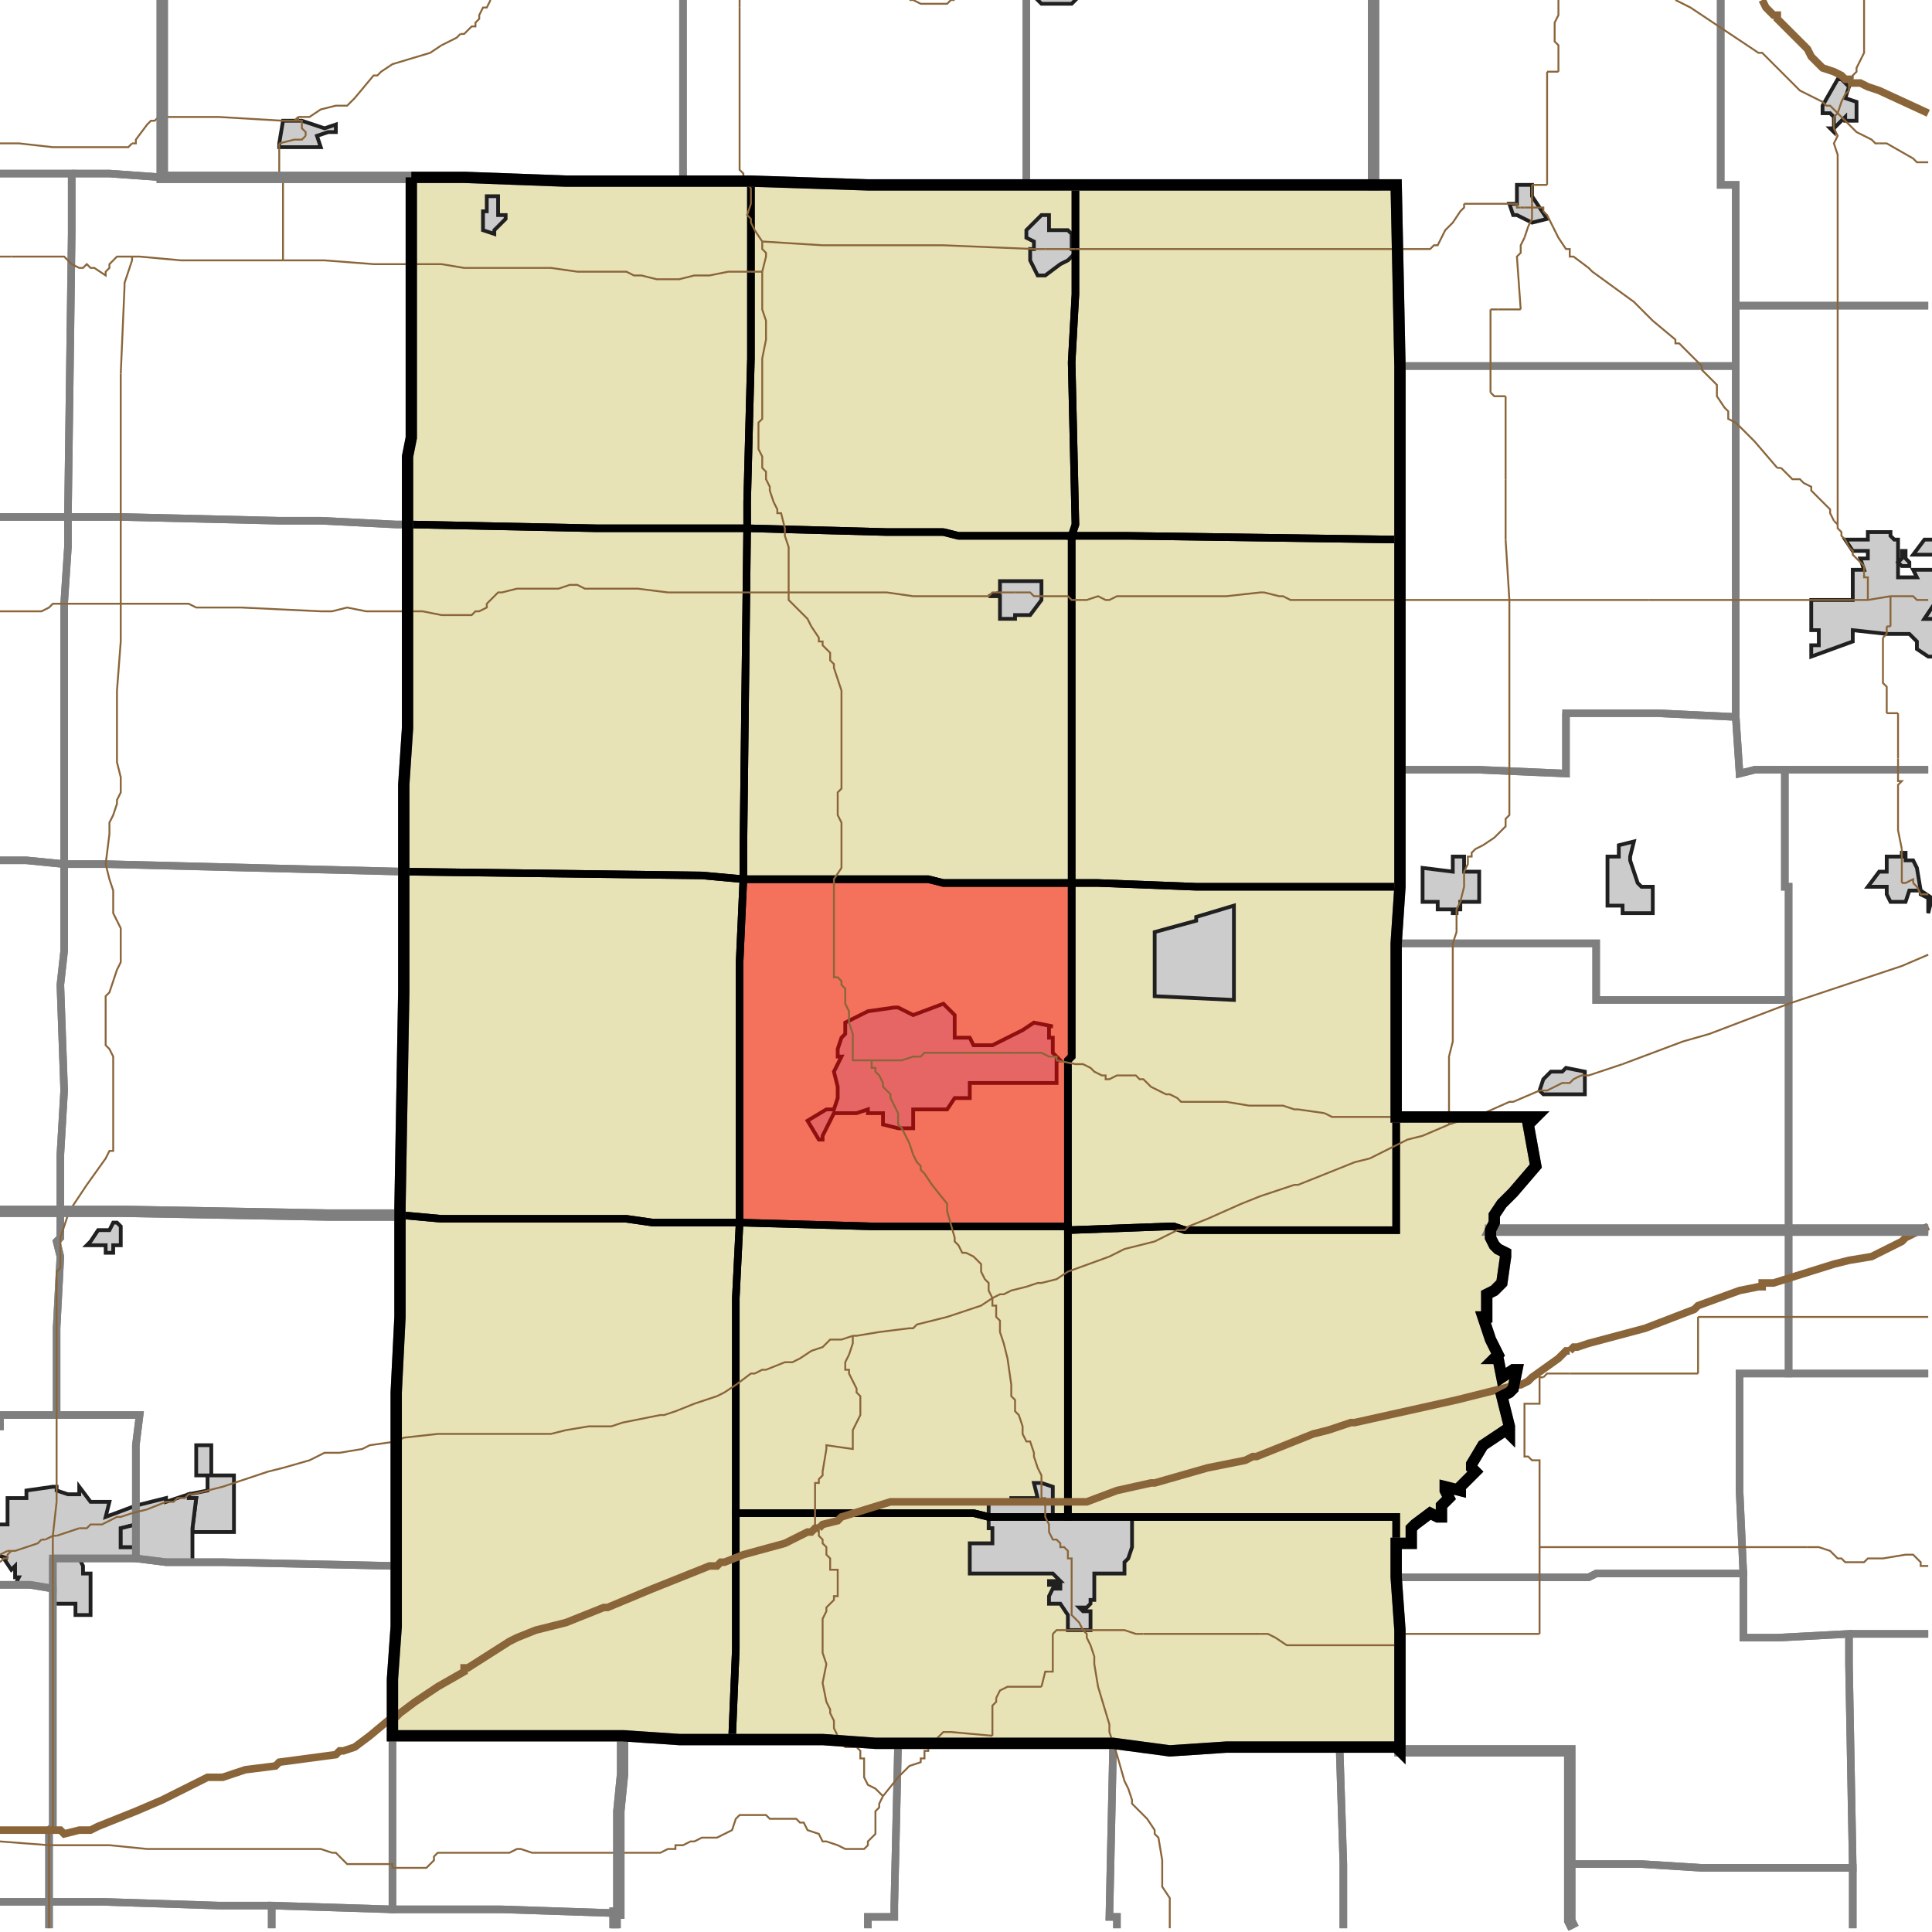 <?xml version="1.0" encoding="UTF-8"?>
<svg version="1.1" width="512" height="512" xmlns="http://www.w3.org/2000/svg" xmlns:xlink="http://www.w3.org/1999/xlink">

<!-- START LAYER target_county -->

<!-- START LAYER target_county_townships -->
<path fill="#e8e2b7" d="M 109 47 L 123 47 L 150 48 L 199 48 L 199 95 L 198 133 L 198 140 L 158 140 L 109 139 L 108 139 L 108 121 L 109 116 L 109 47 z"/>
<path fill="#e8e2b7" d="M 199 48 L 230 49 L 285 49 L 285 78 L 284 96 L 285 139 L 284 142 L 254 142 L 250 141 L 235 141 L 198 140 L 198 133 L 199 95 L 199 48 z"/>
<path fill="#e8e2b7" d="M 288 49 L 370 49 L 371 97 L 371 143 L 299 142 L 284 142 L 285 139 L 284 96 L 285 78 L 285 49 L 288 49 z"/>
<path fill="#e8e2b7" d="M 109 139 L 158 140 L 198 140 L 197 225 L 197 233 L 186 232 L 107 231 L 107 208 L 108 193 L 108 139 L 109 139 z"/>
<path fill="#e8e2b7" d="M 250 141 L 254 142 L 284 142 L 284 234 L 250 234 L 246 233 L 197 233 L 197 225 L 198 140 L 235 141 L 250 141 z"/>
<path fill="#e8e2b7" d="M 298 142 L 299 142 L 371 143 L 371 235 L 317 235 L 291 234 L 284 234 L 284 142 L 298 142 z"/>
<path fill="#e8e2b7" d="M 107 231 L 186 232 L 197 233 L 196 255 L 196 324 L 173 324 L 166 323 L 117 323 L 106 322 L 106 320 L 107 263 L 107 231 z"/>
<path fill="#e8e2b7" d="M 212 233 L 246 233 L 250 234 L 284 234 L 284 280 L 283 281 L 283 325 L 231 325 L 196 324 L 196 255 L 197 233 L 212 233 z"/>
<path fill="#e8e2b7" d="M 284 234 L 291 234 L 317 235 L 371 235 L 370 250 L 370 326 L 314 326 L 311 325 L 310 325 L 283 326 L 283 281 L 284 280 L 284 234 z"/>
<path fill="#e8e2b7" d="M 388 296 L 407 296 L 405 298 L 407 309 L 401 316 L 398 319 L 396 322 L 396 324 L 395 326 L 395 328 L 396 330 L 397 331 L 399 332 L 399 333 L 398 340 L 396 342 L 394 343 L 394 349 L 393 349 L 395 355 L 397 359 L 396 360 L 397 360 L 398 365 L 401 363 L 402 363 L 401 368 L 400 369 L 398 370 L 400 378 L 400 380 L 399 379 L 393 383 L 390 388 L 390 389 L 391 390 L 387 394 L 387 395 L 383 394 L 383 395 L 384 397 L 382 399 L 382 402 L 381 402 L 379 401 L 375 404 L 374 405 L 374 409 L 370 409 L 370 402 L 283 402 L 283 326 L 310 325 L 311 325 L 314 326 L 370 326 L 370 296 L 388 296 z"/>
<path fill="#e8e2b7" d="M 106 322 L 117 323 L 166 323 L 173 324 L 196 324 L 195 344 L 195 437 L 194 461 L 180 461 L 165 460 L 104 460 L 104 445 L 105 431 L 105 369 L 106 349 L 106 322 z"/>
<path fill="#e8e2b7" d="M 196 324 L 231 325 L 283 325 L 283 402 L 262 402 L 258 401 L 195 401 L 195 344 L 196 324 z"/>
<path fill="#e8e2b7" d="M 201 401 L 258 401 L 262 402 L 370 402 L 370 418 L 371 432 L 371 464 L 370 463 L 325 463 L 310 464 L 295 462 L 232 462 L 218 461 L 194 461 L 195 437 L 195 401 L 201 401 z"/>

<!-- START LAYER IL-places -->

<!-- START LAYER KY-places -->

<!-- START LAYER MI-places -->

<!-- START LAYER OH-places -->

<!-- START LAYER IN-places -->
<path fill="#cccccc" stroke="#202020" stroke-width="1" d="M 287 -2 L 284 1 L 276 1 L 274 -1 L 274 -2 L 287 -2 z"/>
<path fill="#cccccc" stroke="#202020" stroke-width="1" d="M 489 26 L 492 27 L 492 32 L 489 32 L 489 31 L 486 34 L 486 31 L 485 30 L 483 30 L 483 28 L 487 21 L 488 21 L 490 23 L 489 26 z"/>
<path fill="#cccccc" stroke="#202020" stroke-width="1" d="M 78 32 L 80 32 L 86 34 L 89 33 L 89 35 L 87 35 L 84 36 L 85 39 L 74 39 L 74 38 L 75 32 L 78 32 z"/>
<path fill="#cccccc" stroke="#202020" stroke-width="1" d="M 486 34 L 486 35 L 485 34 L 486 34 z"/>
<path fill="#cccccc" stroke="#202020" stroke-width="1" d="M 406 52 L 410 58 L 406 59 L 402 57 L 401 57 L 400 54 L 402 54 L 402 49 L 406 49 L 406 52 z"/>
<path fill="#cccccc" stroke="#202020" stroke-width="1" d="M 132 52 L 132 57 L 134 57 L 134 58 L 131 61 L 131 62 L 128 61 L 128 56 L 129 56 L 129 52 L 132 52 z"/>
<path fill="#cccccc" stroke="#202020" stroke-width="1" d="M 284 66 L 285 66 L 285 67 L 283 69 L 281 70 L 277 73 L 275 73 L 273 69 L 273 66 L 274 66 L 274 64 L 272 63 L 272 61 L 276 57 L 278 57 L 278 61 L 283 61 L 284 62 L 284 66 z"/>
<path fill="#cccccc" stroke="#202020" stroke-width="1" d="M 513 176 L 513 174 L 511 174 L 508 172 L 508 170 L 506 168 L 500 168 L 491 167 L 491 170 L 480 174 L 480 171 L 482 171 L 482 167 L 480 167 L 480 159 L 491 159 L 491 151 L 494 151 L 493 148 L 495 148 L 495 146 L 491 146 L 489 143 L 495 143 L 495 141 L 501 141 L 501 142 L 502 143 L 503 143 L 503 153 L 508 153 L 507 151 L 513 151 L 513 147 L 507 147 L 510 143 L 513 143 L 513 176 M 513 162 L 512 161 L 510 164 L 513 164 L 513 162 z"/>
<path fill="#cccccc" stroke="#202020" stroke-width="1" d="M 505 146 L 505 148 L 506 149 L 506 150 L 504 150 L 503 149 L 504 148 L 504 146 L 505 146 z"/>
<path fill="#cccccc" stroke="#202020" stroke-width="1" d="M 262 158 L 265 157 L 265 154 L 276 154 L 276 159 L 273 163 L 269 163 L 269 164 L 265 164 L 265 158 L 262 158 z"/>
<path fill="#cccccc" stroke="#202020" stroke-width="1" d="M 513 164 L 510 164 L 512 161 L 513 162 L 513 164 z"/>
<path fill="#cccccc" stroke="#202020" stroke-width="1" d="M 429 224 L 433 223 L 432 227 L 432 228 L 434 234 L 435 235 L 438 235 L 438 242 L 430 242 L 430 240 L 426 240 L 426 227 L 429 227 L 429 224 z"/>
<path fill="#cccccc" stroke="#202020" stroke-width="1" d="M 504 226 L 505 226 L 505 228 L 507 228 L 508 230 L 509 236 L 506 236 L 505 239 L 501 239 L 500 237 L 500 235 L 495 235 L 498 231 L 500 231 L 500 227 L 504 227 L 504 226 z"/>
<path fill="#cccccc" stroke="#202020" stroke-width="1" d="M 385 231 L 385 227 L 388 227 L 388 231 L 392 231 L 392 239 L 387 239 L 387 241 L 386 241 L 386 242 L 385 242 L 385 241 L 381 241 L 381 239 L 377 239 L 377 230 L 385 231 z"/>
<path fill="#cccccc" stroke="#202020" stroke-width="1" d="M 511 242 L 511 238 L 509 237 L 509 236 L 512 238 L 511 242 z"/>
<path fill="#cccccc" stroke="#202020" stroke-width="1" d="M 317 244 L 317 243 L 327 240 L 327 265 L 306 264 L 306 247 L 317 244 z"/>
<path fill="#cccccc" stroke="#202020" stroke-width="1" d="M 253 269 L 253 275 L 257 275 L 258 277 L 263 277 L 271 273 L 274 271 L 279 272 L 278 272 L 278 275 L 279 275 L 279 279 L 281 281 L 280 281 L 280 287 L 257 287 L 257 291 L 253 291 L 251 294 L 242 294 L 242 299 L 238 299 L 234 298 L 234 295 L 230 295 L 230 294 L 227 295 L 221 295 L 218 301 L 218 302 L 217 302 L 214 297 L 219 294 L 221 294 L 222 291 L 222 288 L 221 284 L 223 280 L 222 280 L 222 278 L 223 275 L 224 274 L 224 271 L 230 268 L 237 267 L 238 267 L 242 269 L 250 266 L 253 269 z"/>
<path fill="#cccccc" stroke="#202020" stroke-width="1" d="M 415 283 L 420 284 L 420 290 L 409 290 L 408 289 L 409 286 L 411 284 L 414 284 L 415 283 z"/>
<path fill="#cccccc" stroke="#202020" stroke-width="1" d="M 29 326 L 30 324 L 31 324 L 32 325 L 32 330 L 30 330 L 30 332 L 28 332 L 28 330 L 23 330 L 24 329 L 26 326 L 29 326 z"/>
<path fill="#cccccc" stroke="#202020" stroke-width="1" d="M 56 383 L 56 391 L 62 391 L 62 406 L 51 406 L 51 405 L 52 397 L 50 397 L 50 396 L 55 395 L 55 391 L 52 391 L 52 383 L 56 383 z"/>
<path fill="#cccccc" stroke="#202020" stroke-width="1" d="M 268 398 L 268 397 L 275 397 L 274 393 L 276 393 L 279 394 L 279 402 L 300 402 L 300 410 L 299 413 L 298 414 L 298 417 L 290 417 L 290 424 L 289 424 L 289 425 L 288 426 L 286 426 L 287 427 L 289 427 L 289 432 L 283 432 L 283 428 L 281 425 L 278 425 L 278 423 L 279 421 L 281 421 L 281 420 L 278 420 L 278 419 L 281 419 L 279 417 L 257 417 L 257 409 L 263 409 L 263 405 L 262 405 L 262 398 L 268 398 z"/>
<path fill="#cccccc" stroke="#202020" stroke-width="1" d="M 15 395 L 18 396 L 21 396 L 21 394 L 24 398 L 29 398 L 28 402 L 36 399 L 36 404 L 32 405 L 32 410 L 36 410 L 36 413 L 21 413 L 22 415 L 22 417 L 24 417 L 24 428 L 20 428 L 20 425 L 14 425 L 14 421 L 8 420 L 4 420 L 5 418 L 4 418 L 4 415 L 3 416 L 1 413 L 2 413 L -1 412 L -2 412 L -2 405 L -1 405 L -1 404 L 2 404 L 2 397 L 7 397 L 7 395 L 14 394 L 15 394 L 15 395 z"/>
<path fill="#cccccc" stroke="#202020" stroke-width="1" d="M 50 396 L 50 397 L 52 397 L 51 405 L 51 414 L 44 414 L 36 413 L 36 399 L 44 397 L 44 398 L 50 396 z"/>
<path fill="#cccccc" stroke="#202020" stroke-width="1" d="M 36 404 L 36 410 L 32 410 L 32 405 L 36 404 z"/>

<!-- START LAYER target_township -->
<path fill="#ff0000" opacity="0.5" d="M 212 233 L 246 233 L 250 234 L 284 234 L 284 280 L 283 281 L 283 325 L 231 325 L 196 324 L 196 255 L 197 233 L 212 233 z"/>

<!-- START LAYER IL-township_borders -->

<!-- START LAYER KY-township_borders -->

<!-- START LAYER MI-township_borders -->

<!-- START LAYER OH-township_borders -->

<!-- START LAYER IN-township_borders -->
<polyline fill="none" stroke="#7f7f7f" stroke-width="2" points="181,0 181,48 150,48 123,47 43,47 43,0"/>
<polyline fill="none" stroke="#7f7f7f" stroke-width="2" points="43,0 43,47 29,46 0,46"/>
<polyline fill="none" stroke="#7f7f7f" stroke-width="2" points="272,0 272,49 230,49 199,48 181,48 181,0"/>
<polyline fill="none" stroke="#7f7f7f" stroke-width="2" points="364,0 364,49 272,49 272,0"/>
<polyline fill="none" stroke="#7f7f7f" stroke-width="2" points="456,0 456,49 460,49 460,97 371,97 370,49 364,49 364,0"/>
<polyline fill="none" stroke="#7f7f7f" stroke-width="2" points="511,81 460,81 460,49 456,49 456,0"/>
<polyline fill="none" stroke="#7f7f7f" stroke-width="2" points="0,46 19,46 19,62 18,137 0,137"/>
<polyline fill="none" stroke="#7f7f7f" stroke-width="2" points="19,46 29,46 43,47 109,47 109,116 108,121 108,139 105,139 85,138 74,138 32,137 18,137 19,62 19,46"/>
<polyline fill="none" stroke="#7f7f7f" stroke-width="2" points="460,81 511,81"/>
<polyline fill="none" stroke="#7f7f7f" stroke-width="2" points="511,204 465,204 461,205 460,190 460,81"/>
<polyline fill="none" stroke="#7f7f7f" stroke-width="2" points="395,97 460,97 460,190 439,189 415,189 415,205 392,204 371,204 371,97 395,97"/>
<polyline fill="none" stroke="#7f7f7f" stroke-width="2" points="0,137 18,137 18,145 17,160 17,229 7,228 0,228"/>
<polyline fill="none" stroke="#7f7f7f" stroke-width="2" points="18,137 32,137 74,138 85,138 105,139 108,139 108,193 107,208 107,231 28,229 17,229 17,160 18,145 18,137"/>
<polyline fill="none" stroke="#7f7f7f" stroke-width="2" points="415,189 439,189 460,190 461,205 465,204 473,204 473,235 474,235 474,265 423,265 423,250 370,250 371,235 371,204 392,204 415,205 415,189"/>
<polyline fill="none" stroke="#7f7f7f" stroke-width="2" points="511,326 474,326 474,235 473,235 473,204 511,204"/>
<polyline fill="none" stroke="#7f7f7f" stroke-width="2" points="0,228 7,228 17,229 17,252 16,261 17,289 16,306 16,321 0,321"/>
<polyline fill="none" stroke="#7f7f7f" stroke-width="2" points="28,229 107,231 107,263 106,320 106,322 87,322 32,321 16,321 16,306 17,289 16,261 17,252 17,229 28,229"/>
<polyline fill="none" stroke="#7f7f7f" stroke-width="2" points="370,250 423,250 423,265 474,265 474,326 395,326 396,324 396,322 398,319 401,316 407,309 405,298 407,296 370,296 370,250"/>
<polyline fill="none" stroke="#7f7f7f" stroke-width="2" points="511,364 474,364 474,326 511,326"/>
<polyline fill="none" stroke="#7f7f7f" stroke-width="2" points="0,321 16,321 16,328 15,329 16,333 15,352 15,375 0,375 0,379"/>
<polyline fill="none" stroke="#7f7f7f" stroke-width="2" points="30,321 32,321 87,322 106,322 106,349 105,369 105,415 59,414 44,414 36,413 36,383 37,375 15,375 15,352 16,333 15,329 16,328 16,321 30,321"/>
<polyline fill="none" stroke="#7f7f7f" stroke-width="2" points="415,326 474,326 474,364 461,364 461,395 462,417 423,417 421,418 370,418 370,409 374,409 374,405 375,404 379,401 381,402 382,402 382,399 384,397 383,395 383,394 387,395 387,394 391,390 390,389 390,388 393,383 399,379 400,380 400,378 398,370 400,369 401,368 402,363 401,363 398,365 397,360 396,360 397,359 395,355 393,349 394,349 394,343 396,342 398,340 399,333 399,332 397,331 396,330 395,328 395,326 415,326"/>
<polyline fill="none" stroke="#7f7f7f" stroke-width="2" points="474,364 511,364"/>
<polyline fill="none" stroke="#7f7f7f" stroke-width="2" points="511,433 490,433 471,434 462,434 462,417 461,395 461,364 474,364"/>
<polyline fill="none" stroke="#7f7f7f" stroke-width="2" points="0,375 37,375 36,383 36,413 14,413 14,421 8,420 0,420"/>
<polyline fill="none" stroke="#7f7f7f" stroke-width="2" points="0,379 0,375"/>
<polyline fill="none" stroke="#7f7f7f" stroke-width="2" points="0,420 8,420 14,421 14,484 13,485 13,504 0,504"/>
<polyline fill="none" stroke="#7f7f7f" stroke-width="2" points="14,413 36,413 44,414 59,414 105,415 105,431 104,445 104,506 72,505 58,505 27,504 13,504 13,485 14,484 14,413"/>
<polyline fill="none" stroke="#7f7f7f" stroke-width="2" points="408,418 421,418 423,417 462,417 462,434 471,434 490,433 490,441 491,495 451,495 435,494 416,494 416,464 371,464 371,432 370,418 408,418"/>
<polyline fill="none" stroke="#7f7f7f" stroke-width="2" points="490,433 511,433"/>
<polyline fill="none" stroke="#7f7f7f" stroke-width="2" points="491,511 491,495 490,441 490,433"/>
<polyline fill="none" stroke="#7f7f7f" stroke-width="2" points="123,460 165,460 165,470 164,480 164,507 163,507 133,506 104,506 104,460 123,460"/>
<polyline fill="none" stroke="#7f7f7f" stroke-width="2" points="165,460 180,461 218,461 232,462 238,462 237,505 237,508 230,508 230,511"/>
<polyline fill="none" stroke="#7f7f7f" stroke-width="2" points="163,511 163,507 164,507 164,480 165,470 165,460"/>
<polyline fill="none" stroke="#7f7f7f" stroke-width="2" points="295,462 294,508 296,508 296,511"/>
<polyline fill="none" stroke="#7f7f7f" stroke-width="2" points="230,511 230,508 237,508 237,505 238,462 295,462"/>
<polyline fill="none" stroke="#7f7f7f" stroke-width="2" points="331,463 355,463 356,494 356,511"/>
<polyline fill="none" stroke="#7f7f7f" stroke-width="2" points="296,511 296,508 294,508 295,462 310,464 325,463 331,463"/>
<polyline fill="none" stroke="#7f7f7f" stroke-width="2" points="416,464 416,509 417,511"/>
<polyline fill="none" stroke="#7f7f7f" stroke-width="2" points="356,511 356,494 355,463 370,463 371,464 416,464"/>
<polyline fill="none" stroke="#7f7f7f" stroke-width="2" points="435,494 451,495 491,495 491,511"/>
<polyline fill="none" stroke="#7f7f7f" stroke-width="2" points="417,511 416,509 416,494 435,494"/>
<polyline fill="none" stroke="#7f7f7f" stroke-width="2" points="0,504 13,504 13,511"/>
<polyline fill="none" stroke="#7f7f7f" stroke-width="2" points="13,504 27,504 58,505 72,505 72,511"/>
<polyline fill="none" stroke="#7f7f7f" stroke-width="2" points="13,511 13,504"/>
<polyline fill="none" stroke="#7f7f7f" stroke-width="2" points="133,506 163,507 163,511"/>
<polyline fill="none" stroke="#7f7f7f" stroke-width="2" points="72,511 72,505 104,506 133,506"/>

<!-- START LAYER target_county_township_borders -->
<polyline fill="none" stroke="#000000" stroke-width="2" points="109,47 123,47 150,48 199,48 199,95 198,133 198,140 158,140 109,139 108,139 108,121 109,116 109,47"/>
<polyline fill="none" stroke="#000000" stroke-width="2" points="199,48 230,49 285,49 285,78 284,96 285,139 284,142 254,142 250,141 235,141 198,140 198,133 199,95 199,48"/>
<polyline fill="none" stroke="#000000" stroke-width="2" points="288,49 370,49 371,97 371,143 299,142 284,142 285,139 284,96 285,78 285,49 288,49"/>
<polyline fill="none" stroke="#000000" stroke-width="2" points="109,139 158,140 198,140 197,225 197,233 186,232 107,231 107,208 108,193 108,139 109,139"/>
<polyline fill="none" stroke="#000000" stroke-width="2" points="250,141 254,142 284,142 284,234 250,234 246,233 197,233 197,225 198,140 235,141 250,141"/>
<polyline fill="none" stroke="#000000" stroke-width="2" points="298,142 299,142 371,143 371,235 317,235 291,234 284,234 284,142 298,142"/>
<polyline fill="none" stroke="#000000" stroke-width="2" points="107,231 186,232 197,233 196,255 196,324 173,324 166,323 117,323 106,322 106,320 107,263 107,231"/>
<polyline fill="none" stroke="#000000" stroke-width="2" points="212,233 246,233 250,234 284,234 284,280 283,281 283,325 231,325 196,324 196,255 197,233 212,233"/>
<polyline fill="none" stroke="#000000" stroke-width="2" points="284,234 291,234 317,235 371,235 370,250 370,326 314,326 311,325 310,325 283,326 283,281 284,280 284,234"/>
<polyline fill="none" stroke="#000000" stroke-width="2" points="388,296 407,296 405,298 407,309 401,316 398,319 396,322 396,324 395,326 395,328 396,330 397,331 399,332 399,333 398,340 396,342 394,343 394,349 393,349 395,355 397,359 396,360 397,360 398,365 401,363 402,363 401,368 400,369 398,370 400,378 400,380 399,379 393,383 390,388 390,389 391,390 387,394 387,395 383,394 383,395 384,397 382,399 382,402 381,402 379,401 375,404 374,405 374,409 370,409 370,402 283,402 283,326 310,325 311,325 314,326 370,326 370,296 388,296"/>
<polyline fill="none" stroke="#000000" stroke-width="2" points="106,322 117,323 166,323 173,324 196,324 195,344 195,437 194,461 180,461 165,460 104,460 104,445 105,431 105,369 106,349 106,322"/>
<polyline fill="none" stroke="#000000" stroke-width="2" points="196,324 231,325 283,325 283,402 262,402 258,401 195,401 195,344 196,324"/>
<polyline fill="none" stroke="#000000" stroke-width="2" points="201,401 258,401 262,402 370,402 370,418 371,432 371,464 370,463 325,463 310,464 295,462 232,462 218,461 194,461 195,437 195,401 201,401"/>

<!-- START LAYER highways_state_US -->
<polyline fill="none" stroke="#8a6539" stroke-width="0.5" points="253,0 252,0 251,1 244,1 242,0 241,0"/>
<polyline fill="none" stroke="#8a6539" stroke-width="0.5" points="196,2 196,0"/>
<polyline fill="none" stroke="#8a6539" stroke-width="0.5" points="122,9 123,9 125,7 126,7 126,6 127,5 127,4 128,2 129,2 130,0"/>
<polyline fill="none" stroke="#8a6539" stroke-width="0.5" points="117,12 121,10 122,9"/>
<polyline fill="none" stroke="#8a6539" stroke-width="0.5" points="413,19 413,12 412,11 412,6 413,4 413,0"/>
<polyline fill="none" stroke="#8a6539" stroke-width="0.5" points="410,19 413,19"/>
<polyline fill="none" stroke="#8a6539" stroke-width="0.5" points="491,21 491,20 492,19 492,18 494,14 494,0"/>
<polyline fill="none" stroke="#8a6539" stroke-width="0.5" points="490,23 490,22 491,21"/>
<polyline fill="none" stroke="#8a6539" stroke-width="0.5" points="487,30 488,27 489,25 490,24 490,23"/>
<polyline fill="none" stroke="#8a6539" stroke-width="0.5" points="487,30 485,28 484,28 483,27 477,24 467,14 466,14 448,2 444,0"/>
<polyline fill="none" stroke="#8a6539" stroke-width="0.5" points="486,31 487,30"/>
<polyline fill="none" stroke="#8a6539" stroke-width="0.5" points="79,31 82,31 85,29 89,28 92,28 94,26 99,20 100,20 101,19 104,17 114,14 117,12"/>
<polyline fill="none" stroke="#8a6539" stroke-width="0.5" points="78,32 79,31"/>
<polyline fill="none" stroke="#8a6539" stroke-width="0.5" points="79,32 79,31"/>
<polyline fill="none" stroke="#8a6539" stroke-width="0.5" points="79,32 78,32"/>
<polyline fill="none" stroke="#8a6539" stroke-width="0.5" points="81,36 81,35 80,34 80,32 79,32"/>
<polyline fill="none" stroke="#8a6539" stroke-width="0.5" points="498,38 497,38 496,37 492,35 487,30"/>
<polyline fill="none" stroke="#8a6539" stroke-width="0.5" points="74,38 78,37 80,37 81,36"/>
<polyline fill="none" stroke="#8a6539" stroke-width="0.5" points="35,38 36,38 36,37 39,33 40,32 41,32 42,31 58,31 75,32 78,32"/>
<polyline fill="none" stroke="#8a6539" stroke-width="0.5" points="74,39 74,38"/>
<polyline fill="none" stroke="#8a6539" stroke-width="0.5" points="0,38 5,38 14,39 34,39 35,38"/>
<polyline fill="none" stroke="#8a6539" stroke-width="0.5" points="511,43 508,43 507,42 500,38 498,38"/>
<polyline fill="none" stroke="#8a6539" stroke-width="0.5" points="410,49 410,19"/>
<polyline fill="none" stroke="#8a6539" stroke-width="0.5" points="406,49 410,49"/>
<polyline fill="none" stroke="#8a6539" stroke-width="0.5" points="406,51 406,49"/>
<polyline fill="none" stroke="#8a6539" stroke-width="0.5" points="406,54 406,51"/>
<polyline fill="none" stroke="#8a6539" stroke-width="0.5" points="400,54 388,54"/>
<polyline fill="none" stroke="#8a6539" stroke-width="0.5" points="403,55 402,55 402,54 400,54"/>
<polyline fill="none" stroke="#8a6539" stroke-width="0.5" points="404,55 403,55"/>
<polyline fill="none" stroke="#8a6539" stroke-width="0.5" points="406,55 406,54"/>
<polyline fill="none" stroke="#8a6539" stroke-width="0.5" points="406,55 404,55"/>
<polyline fill="none" stroke="#8a6539" stroke-width="0.5" points="408,55 406,55"/>
<polyline fill="none" stroke="#8a6539" stroke-width="0.5" points="405,60 406,58 406,55"/>
<polyline fill="none" stroke="#8a6539" stroke-width="0.5" points="404,63 405,60"/>
<polyline fill="none" stroke="#8a6539" stroke-width="0.5" points="202,64 200,61 199,59 199,58 198,57 199,54 199,50 198,48 197,47 197,46 196,45 196,2"/>
<polyline fill="none" stroke="#8a6539" stroke-width="0.5" points="274,66 250,65 218,65 202,64"/>
<polyline fill="none" stroke="#8a6539" stroke-width="0.5" points="277,66 274,66"/>
<polyline fill="none" stroke="#8a6539" stroke-width="0.5" points="285,66 277,66"/>
<polyline fill="none" stroke="#8a6539" stroke-width="0.5" points="388,54 388,55 387,56 385,59 383,61 381,65 380,65 379,66 285,66"/>
<polyline fill="none" stroke="#8a6539" stroke-width="0.5" points="3,68 0,68"/>
<polyline fill="none" stroke="#8a6539" stroke-width="0.5" points="75,69 75,47 74,47 74,39"/>
<polyline fill="none" stroke="#8a6539" stroke-width="0.5" points="75,69 48,69 37,68 35,68"/>
<polyline fill="none" stroke="#8a6539" stroke-width="0.5" points="202,72 203,68 203,67 202,66 202,64"/>
<polyline fill="none" stroke="#8a6539" stroke-width="0.5" points="35,68 31,68 29,70 29,71 28,72 28,73 25,71 24,71 23,70 22,71 21,71 19,70 17,68 3,68"/>
<polyline fill="none" stroke="#8a6539" stroke-width="0.5" points="202,72 193,72 188,73 184,73 180,74 174,74 170,73 168,73 166,72 153,72 146,71 123,71 117,70 99,70 86,69 75,69"/>
<polyline fill="none" stroke="#8a6539" stroke-width="0.5" points="487,81 487,41 486,38 487,36 486,34 486,31"/>
<polyline fill="none" stroke="#8a6539" stroke-width="0.5" points="395,82 397,82"/>
<polyline fill="none" stroke="#8a6539" stroke-width="0.5" points="403,82 402,68 403,67 403,65 404,63"/>
<polyline fill="none" stroke="#8a6539" stroke-width="0.5" points="397,82 403,82"/>
<polyline fill="none" stroke="#8a6539" stroke-width="0.5" points="435,82 433,80 422,72 421,71 417,68 416,68 416,66 415,66 413,63 410,57 409,56 409,55 408,55"/>
<polyline fill="none" stroke="#8a6539" stroke-width="0.5" points="451,97 445,91 444,91 444,90 438,85 435,82"/>
<polyline fill="none" stroke="#8a6539" stroke-width="0.5" points="395,97 395,82"/>
<polyline fill="none" stroke="#8a6539" stroke-width="0.5" points="32,99 33,76 33,75 35,69 35,68"/>
<polyline fill="none" stroke="#8a6539" stroke-width="0.5" points="395,104 395,97"/>
<polyline fill="none" stroke="#8a6539" stroke-width="0.5" points="399,105 396,105 395,104"/>
<polyline fill="none" stroke="#8a6539" stroke-width="0.5" points="460,112 458,111 458,109 457,108 455,105 455,102 451,98 451,97"/>
<polyline fill="none" stroke="#8a6539" stroke-width="0.5" points="471,124 465,117 460,112"/>
<polyline fill="none" stroke="#8a6539" stroke-width="0.5" points="472,124 471,124"/>
<polyline fill="none" stroke="#8a6539" stroke-width="0.5" points="399,127 399,105"/>
<polyline fill="none" stroke="#8a6539" stroke-width="0.5" points="486,138 485,136 485,135 480,130 480,129 478,128 477,127 475,127 472,124"/>
<polyline fill="none" stroke="#8a6539" stroke-width="0.5" points="487,139 487,81"/>
<polyline fill="none" stroke="#8a6539" stroke-width="0.5" points="487,139 486,138"/>
<polyline fill="none" stroke="#8a6539" stroke-width="0.5" points="399,143 399,127"/>
<polyline fill="none" stroke="#8a6539" stroke-width="0.5" points="399,143"/>
<polyline fill="none" stroke="#8a6539" stroke-width="0.5" points="494,152 494,150 491,147 491,146 490,145 489,143 488,142 488,141 487,140 487,139"/>
<polyline fill="none" stroke="#8a6539" stroke-width="0.5" points="209,157 209,145 208,142 208,140 207,136 206,136 206,135 205,133 204,130 204,129 203,127 203,125 202,124 202,121 201,119 201,112 202,111 202,95 203,90 203,85 202,82 202,72"/>
<polyline fill="none" stroke="#8a6539" stroke-width="0.5" points="269,157 263,157 262,158 242,158 235,157 209,157"/>
<polyline fill="none" stroke="#8a6539" stroke-width="0.5" points="503,158 501,158"/>
<polyline fill="none" stroke="#8a6539" stroke-width="0.5" points="400,159 399,143"/>
<polyline fill="none" stroke="#8a6539" stroke-width="0.5" points="495,159 501,158"/>
<polyline fill="none" stroke="#8a6539" stroke-width="0.5" points="495,159 495,153 494,153 494,152"/>
<polyline fill="none" stroke="#8a6539" stroke-width="0.5" points="437,159 400,159"/>
<polyline fill="none" stroke="#8a6539" stroke-width="0.5" points="491,159 437,159"/>
<polyline fill="none" stroke="#8a6539" stroke-width="0.5" points="495,159 491,159"/>
<polyline fill="none" stroke="#8a6539" stroke-width="0.5" points="400,159 342,159 340,158 339,158 335,157 334,157 325,158 296,158 294,159 293,159 291,158 288,159 284,159 283,158 274,158 273,157 269,157"/>
<polyline fill="none" stroke="#8a6539" stroke-width="0.5" points="511,159 508,159 507,158 503,158"/>
<polyline fill="none" stroke="#8a6539" stroke-width="0.5" points="511,159"/>
<polyline fill="none" stroke="#8a6539" stroke-width="0.5" points="511,159"/>
<polyline fill="none" stroke="#8a6539" stroke-width="0.5" points="32,160 32,99"/>
<polyline fill="none" stroke="#8a6539" stroke-width="0.5" points="0,162 11,162 13,161 14,160 32,160"/>
<polyline fill="none" stroke="#8a6539" stroke-width="0.5" points="209,157 177,157 169,156 155,156 153,155 151,155 148,156 137,156 133,157 132,157 129,160 129,161 127,162 126,162 125,163 117,163 112,162 97,162 92,161 88,162 85,162 64,161 52,161 50,160 32,160"/>
<polyline fill="none" stroke="#8a6539" stroke-width="0.5" points="501,166 501,158"/>
<polyline fill="none" stroke="#8a6539" stroke-width="0.5" points="500,166 501,166"/>
<polyline fill="none" stroke="#8a6539" stroke-width="0.5" points="500,168 500,166"/>
<polyline fill="none" stroke="#8a6539" stroke-width="0.5" points="499,169 500,168"/>
<polyline fill="none" stroke="#8a6539" stroke-width="0.5" points="500,189 500,182 499,181 499,169"/>
<polyline fill="none" stroke="#8a6539" stroke-width="0.5" points="503,189 500,189"/>
<polyline fill="none" stroke="#8a6539" stroke-width="0.5" points="503,201 503,189"/>
<polyline fill="none" stroke="#8a6539" stroke-width="0.5" points="504,225 503,220 503,208 504,207 503,207 503,201"/>
<polyline fill="none" stroke="#8a6539" stroke-width="0.5" points="504,234 504,225"/>
<polyline fill="none" stroke="#8a6539" stroke-width="0.5" points="507,234 507,233 505,234 504,234"/>
<polyline fill="none" stroke="#8a6539" stroke-width="0.5" points="511,237 509,237 508,235 507,234"/>
<polyline fill="none" stroke="#8a6539" stroke-width="0.5" points="238,281 239,281 242,280 244,280 245,279 269,279"/>
<polyline fill="none" stroke="#8a6539" stroke-width="0.5" points="231,281 238,281"/>
<polyline fill="none" stroke="#8a6539" stroke-width="0.5" points="231,281 226,281 226,274 225,271 225,268 224,266 224,262 223,261 223,260 222,259 221,259 221,233 223,230 223,218 222,216 222,210 223,209 223,183 221,177 221,176 220,175 220,173 218,171 218,170 217,170 217,169 215,166 214,164 209,159 209,157"/>
<polyline fill="none" stroke="#8a6539" stroke-width="0.5" points="430,282 446,276 453,274 474,266 504,256 511,253"/>
<polyline fill="none" stroke="#8a6539" stroke-width="0.5" points="419,285 421,285 430,282"/>
<polyline fill="none" stroke="#8a6539" stroke-width="0.5" points="415,287 416,287 417,286 419,285"/>
<polyline fill="none" stroke="#8a6539" stroke-width="0.5" points="408,289 410,289 414,287 415,287"/>
<polyline fill="none" stroke="#8a6539" stroke-width="0.5" points="269,279 276,279 278,280 280,280 280,281 285,282 287,282 289,283 290,284 292,285 293,285 293,286 294,286 296,285 301,285 302,286 303,286 305,288 309,290 310,290 312,291 313,292 325,292 331,293 340,293 343,294 344,294 351,295"/>
<polyline fill="none" stroke="#8a6539" stroke-width="0.5" points="384,296 384,280 385,276 385,250 386,247 386,241 387,239 388,235 388,231 389,229 389,227 390,227 390,226 391,225 393,224 396,222 399,219 399,217 400,216 400,159"/>
<polyline fill="none" stroke="#8a6539" stroke-width="0.5" points="391,296 400,292 401,292 408,289"/>
<polyline fill="none" stroke="#8a6539" stroke-width="0.5" points="384,296"/>
<polyline fill="none" stroke="#8a6539" stroke-width="0.5" points="351,295 353,296 384,296"/>
<polyline fill="none" stroke="#8a6539" stroke-width="0.5" points="384,298 390,296 391,296"/>
<polyline fill="none" stroke="#8a6539" stroke-width="0.5" points="384,298 384,296"/>
<polyline fill="none" stroke="#8a6539" stroke-width="0.5" points="263,344 265,343 266,343 268,342 272,341 275,340 276,340 280,339 283,337 294,333 298,331 306,329 312,326 314,326 315,325 320,323 329,319 334,317 343,314 344,314 359,308 363,307 373,302 377,301 384,298"/>
<polyline fill="none" stroke="#8a6539" stroke-width="0.5" points="263,344 262,342 262,340 261,339 260,337 260,335 258,333 256,332 255,332 254,330 253,329 253,328 251,321 251,319 247,314 245,311 244,310 244,309 243,308 242,306 241,303 239,299 238,298 238,295 236,291 236,290 234,288 234,287 233,285 232,284 232,283 231,283 231,281"/>
<polyline fill="none" stroke="#8a6539" stroke-width="0.5" points="511,349 450,349"/>
<polyline fill="none" stroke="#8a6539" stroke-width="0.5" points="226,354 227,354 233,353 241,352 242,352 243,351 251,349 260,346 263,344"/>
<polyline fill="none" stroke="#8a6539" stroke-width="0.5" points="450,349 450,364"/>
<polyline fill="none" stroke="#8a6539" stroke-width="0.5" points="450,364 416,364"/>
<polyline fill="none" stroke="#8a6539" stroke-width="0.5" points="409,365 410,364 416,364"/>
<polyline fill="none" stroke="#8a6539" stroke-width="0.5" points="62,393 71,390 75,389 82,387 86,385 90,385 96,384 98,383 105,382 107,381 116,380 146,380 150,379 156,378 162,378 165,377 175,375 176,375 179,374 184,372 190,370 192,369 195,367 199,364 200,364 202,363 203,363 208,361 210,361 212,360 215,358 218,357 220,355 223,355 226,354"/>
<polyline fill="none" stroke="#8a6539" stroke-width="0.5" points="15,395 15,337 16,336 16,328 18,322 19,320 23,314 28,307 29,305 30,305 30,280 29,278 28,277 28,264 29,263 31,257 32,255 32,246 30,242 30,236 29,233 28,229 29,221 29,218 30,216 31,213 31,212 32,210 32,206 31,202 31,183 32,170 32,160"/>
<polyline fill="none" stroke="#8a6539" stroke-width="0.5" points="15,398 15,395"/>
<polyline fill="none" stroke="#8a6539" stroke-width="0.5" points="263,344 263,346 264,346 264,349 265,350 265,353 266,356 267,360 268,367 268,370 269,371 269,374 270,375 271,378 271,380 272,382 273,382 274,385 274,386 275,389 276,391 276,397 277,397 277,398"/>
<polyline fill="none" stroke="#8a6539" stroke-width="0.5" points="35,401 39,400 44,398 46,398 47,397 49,397 50,396 51,396 59,394 62,393"/>
<polyline fill="none" stroke="#8a6539" stroke-width="0.5" points="217,405 216,404 216,393 217,393 217,392 218,391 218,390 219,384 219,383 226,384 226,379 228,375 228,370 227,369 227,368 225,364 225,363 224,363 224,361 225,359 226,356 226,354"/>
<polyline fill="none" stroke="#8a6539" stroke-width="0.5" points="21,405 23,405 24,404 27,404 31,402 32,402 35,401"/>
<polyline fill="none" stroke="#8a6539" stroke-width="0.5" points="15,407 21,405"/>
<polyline fill="none" stroke="#8a6539" stroke-width="0.5" points="14,407 15,407"/>
<polyline fill="none" stroke="#8a6539" stroke-width="0.5" points="14,407 15,398"/>
<polyline fill="none" stroke="#8a6539" stroke-width="0.5" points="12,408 14,407"/>
<polyline fill="none" stroke="#8a6539" stroke-width="0.5" points="14,408 14,407"/>
<polyline fill="none" stroke="#8a6539" stroke-width="0.5" points="11,408 12,408"/>
<polyline fill="none" stroke="#8a6539" stroke-width="0.5" points="408,410 408,387 406,387 405,386 404,386 404,372 408,372 408,365 409,365"/>
<polyline fill="none" stroke="#8a6539" stroke-width="0.5" points="479,410 408,410"/>
<polyline fill="none" stroke="#8a6539" stroke-width="0.5" points="3,411 4,411 10,409 11,408"/>
<polyline fill="none" stroke="#8a6539" stroke-width="0.5" points="2,411 3,411"/>
<polyline fill="none" stroke="#8a6539" stroke-width="0.5" points="14,420 14,408"/>
<polyline fill="none" stroke="#8a6539" stroke-width="0.5" points="511,415 509,415 509,414 507,412 505,412 499,413 495,413 494,414 489,414 488,413 487,413 485,411 482,410 479,410"/>
<polyline fill="none" stroke="#8a6539" stroke-width="0.5" points="14,428 14,420"/>
<polyline fill="none" stroke="#8a6539" stroke-width="0.5" points="287,432 286,430 284,428 284,413 283,413 283,411 282,410 281,410 281,409 280,408 279,408 278,406 278,404 277,402 277,398"/>
<polyline fill="none" stroke="#8a6539" stroke-width="0.5" points="0,412 2,411"/>
<polyline fill="none" stroke="#8a6539" stroke-width="0.5" points="279,433 280,432 287,432"/>
<polyline fill="none" stroke="#8a6539" stroke-width="0.5" points="287,432 298,432 301,433 303,433"/>
<polyline fill="none" stroke="#8a6539" stroke-width="0.5" points="303,433 334,433"/>
<polyline fill="none" stroke="#8a6539" stroke-width="0.5" points="408,433 408,410"/>
<polyline fill="none" stroke="#8a6539" stroke-width="0.5" points="371,433 408,433"/>
<polyline fill="none" stroke="#8a6539" stroke-width="0.5" points="3,411 2,412 2,413 1,413 0,414"/>
<polyline fill="none" stroke="#8a6539" stroke-width="0.5" points="371,436 371,433"/>
<polyline fill="none" stroke="#8a6539" stroke-width="0.5" points="334,433 336,433 338,434 341,436 371,436"/>
<polyline fill="none" stroke="#8a6539" stroke-width="0.5" points="278,443 279,443 279,433"/>
<polyline fill="none" stroke="#8a6539" stroke-width="0.5" points="276,447 277,443 278,443"/>
<polyline fill="none" stroke="#8a6539" stroke-width="0.5" points="264,450 265,448 267,447 276,447"/>
<polyline fill="none" stroke="#8a6539" stroke-width="0.5" points="263,460 263,452 264,451 264,450"/>
<polyline fill="none" stroke="#8a6539" stroke-width="0.5" points="234,476 238,471 241,468 244,467 244,466 245,466 245,464 246,464 246,463 250,459 252,459 263,460"/>
<polyline fill="none" stroke="#8a6539" stroke-width="0.5" points="234,476 232,474 230,473 229,471 229,466 228,466 228,464 227,463 224,463 222,461 222,460 221,458 221,456 220,454 220,453 219,451 218,446 219,441 218,438 218,429 219,427 219,426 221,424 221,423 222,423 222,416 220,416 220,413 219,412 219,410 218,409 218,408 217,407 217,405"/>
<polyline fill="none" stroke="#8a6539" stroke-width="0.5" points="13,485 14,485 14,428"/>
<polyline fill="none" stroke="#8a6539" stroke-width="0.5" points="13,489 13,485"/>
<polyline fill="none" stroke="#8a6539" stroke-width="0.5" points="13,489 0,488"/>
<polyline fill="none" stroke="#8a6539" stroke-width="0.5" points="234,476 233,478 233,479 232,480 232,486 230,488 230,489 229,490 224,490 222,489 219,488 218,488 217,486 214,485 213,483 212,483 211,482 204,482 203,481 196,481 195,482 194,485 190,487 186,487 184,488 183,488 181,489 179,489 179,490 177,490 175,491 141,491 138,490 137,490 135,491 116,491 115,492 115,493 113,495 104,495 104,494 92,494 89,491 88,491 85,490 39,490 29,489 13,489"/>
<polyline fill="none" stroke="#8a6539" stroke-width="0.5" points="13,511 13,489"/>
<polyline fill="none" stroke="#8a6539" stroke-width="0.5" points="310,511 310,503 308,500 308,493 307,487 306,486 306,485 304,482 300,478 300,477 299,474 298,472 296,465 294,459 294,457 291,447 290,441 290,439 289,436 288,434 288,433 287,432"/>

<!-- START LAYER highways_interstate -->
<polyline fill="none" stroke="#8a6539" stroke-width="2" points="491,21 489,21 488,20 486,19 483,18 480,15 479,13 471,5 471,4 470,4 468,2 467,0"/>
<polyline fill="none" stroke="#8a6539" stroke-width="2" points="491,21 491,22 493,22 495,23 498,24 511,30"/>
<polyline fill="none" stroke="#8a6539" stroke-width="2" points="416,358 417,357 418,357 421,356 436,352 449,347 450,346 461,342 466,341 467,341 467,340 470,340 486,335 490,334 496,333 504,329 505,328 511,325"/>
<polyline fill="none" stroke="#8a6539" stroke-width="2" points="277,398 288,398 296,395 305,393 306,393 320,389 330,387 332,386 333,386 348,380 352,379 358,377 359,377 386,371 402,367 403,367 405,366 406,365 413,360 415,358 416,358"/>
<polyline fill="none" stroke="#8a6539" stroke-width="2" points="217,405 218,404 222,403 223,402 236,398 277,398"/>
<polyline fill="none" stroke="#8a6539" stroke-width="2" points="217,405 216,405 215,406 214,406 208,409 197,412 192,414 191,414 190,415 188,415 173,421 161,426 160,426 150,430 142,432 137,434 135,435 124,442 123,442 123,443 116,447 110,451 106,454 105,455 104,455 98,460 94,463 91,464 90,464 89,465 74,467 73,468 65,469 59,471 55,471 43,477 36,480 26,484 24,485 21,485 17,486 16,485 13,485"/>
<polyline fill="none" stroke="#8a6539" stroke-width="2" points="13,485 0,485"/>

<!-- START LAYER IL-county_borders -->

<!-- START LAYER OH-county_borders -->

<!-- START LAYER MI-county_borders -->

<!-- START LAYER KY-county_borders -->

<!-- START LAYER IN-county_borders -->
<polyline fill="none" stroke="#7f7f7f" stroke-width="3" points="364,0 364,49 230,49 199,48 150,48 123,47 43,47 43,0"/>
<polyline fill="none" stroke="#7f7f7f" stroke-width="3" points="43,0 43,47 109,47 109,116 108,121 108,193 107,208 107,263 106,320 106,322 87,322 32,321 0,321"/>
<polyline fill="none" stroke="#7f7f7f" stroke-width="3" points="511,326 395,326 396,324 396,322 398,319 401,316 407,309 405,298 407,296 370,296 370,250 371,235 371,97 370,49 364,49 364,0"/>
<polyline fill="none" stroke="#7f7f7f" stroke-width="3" points="417,511 416,509 416,464 371,464 371,432 370,418 370,409 374,409 374,405 375,404 379,401 381,402 382,402 382,399 384,397 383,395 383,394 387,395 387,394 391,390 390,389 390,388 393,383 399,379 400,380 400,378 398,370 400,369 401,368 402,363 401,363 398,365 397,360 396,360 397,359 395,355 393,349 394,349 394,343 396,342 398,340 399,333 399,332 397,331 396,330 395,328 395,326 511,326"/>
<polyline fill="none" stroke="#7f7f7f" stroke-width="3" points="0,321 32,321 87,322 106,322 106,349 105,369 105,431 104,445 104,460 165,460 165,470 164,480 164,507 163,507 163,511"/>
<polyline fill="none" stroke="#7f7f7f" stroke-width="3" points="165,460 180,461 218,461 232,462 295,462 310,464 325,463 370,463 371,464 416,464 416,509 417,511"/>
<polyline fill="none" stroke="#7f7f7f" stroke-width="3" points="163,511 163,507 164,507 164,480 165,470 165,460"/>

<!-- START LAYER target_county_borders -->
<polyline fill="none" stroke="#000000" stroke-width="3" points="109,47 123,47 150,48 199,48 230,49 370,49 371,97 371,235 370,250 370,296 407,296 405,298 407,309 401,316 398,319 396,322 396,324 395,326 395,328 396,330 397,331 399,332 399,333 398,340 396,342 394,343 394,349 393,349 395,355 397,359 396,360 397,360 398,365 401,363 402,363 401,368 400,369 398,370 400,378 400,380 399,379 393,383 390,388 390,389 391,390 387,394 387,395 383,394 383,395 384,397 382,399 382,402 381,402 379,401 375,404 374,405 374,409 370,409 370,418 371,432 371,464 370,463 325,463 310,464 295,462 232,462 218,461 180,461 165,460 104,460 104,445 105,431 105,369 106,349 106,320 107,263 107,208 108,193 108,121 109,116 109,47"/>

<!-- START LAYER IL-border -->

<!-- START LAYER KY-border -->

<!-- START LAYER MI-border -->

<!-- START LAYER OH-border -->

<!-- START LAYER IN-border -->
</svg>
